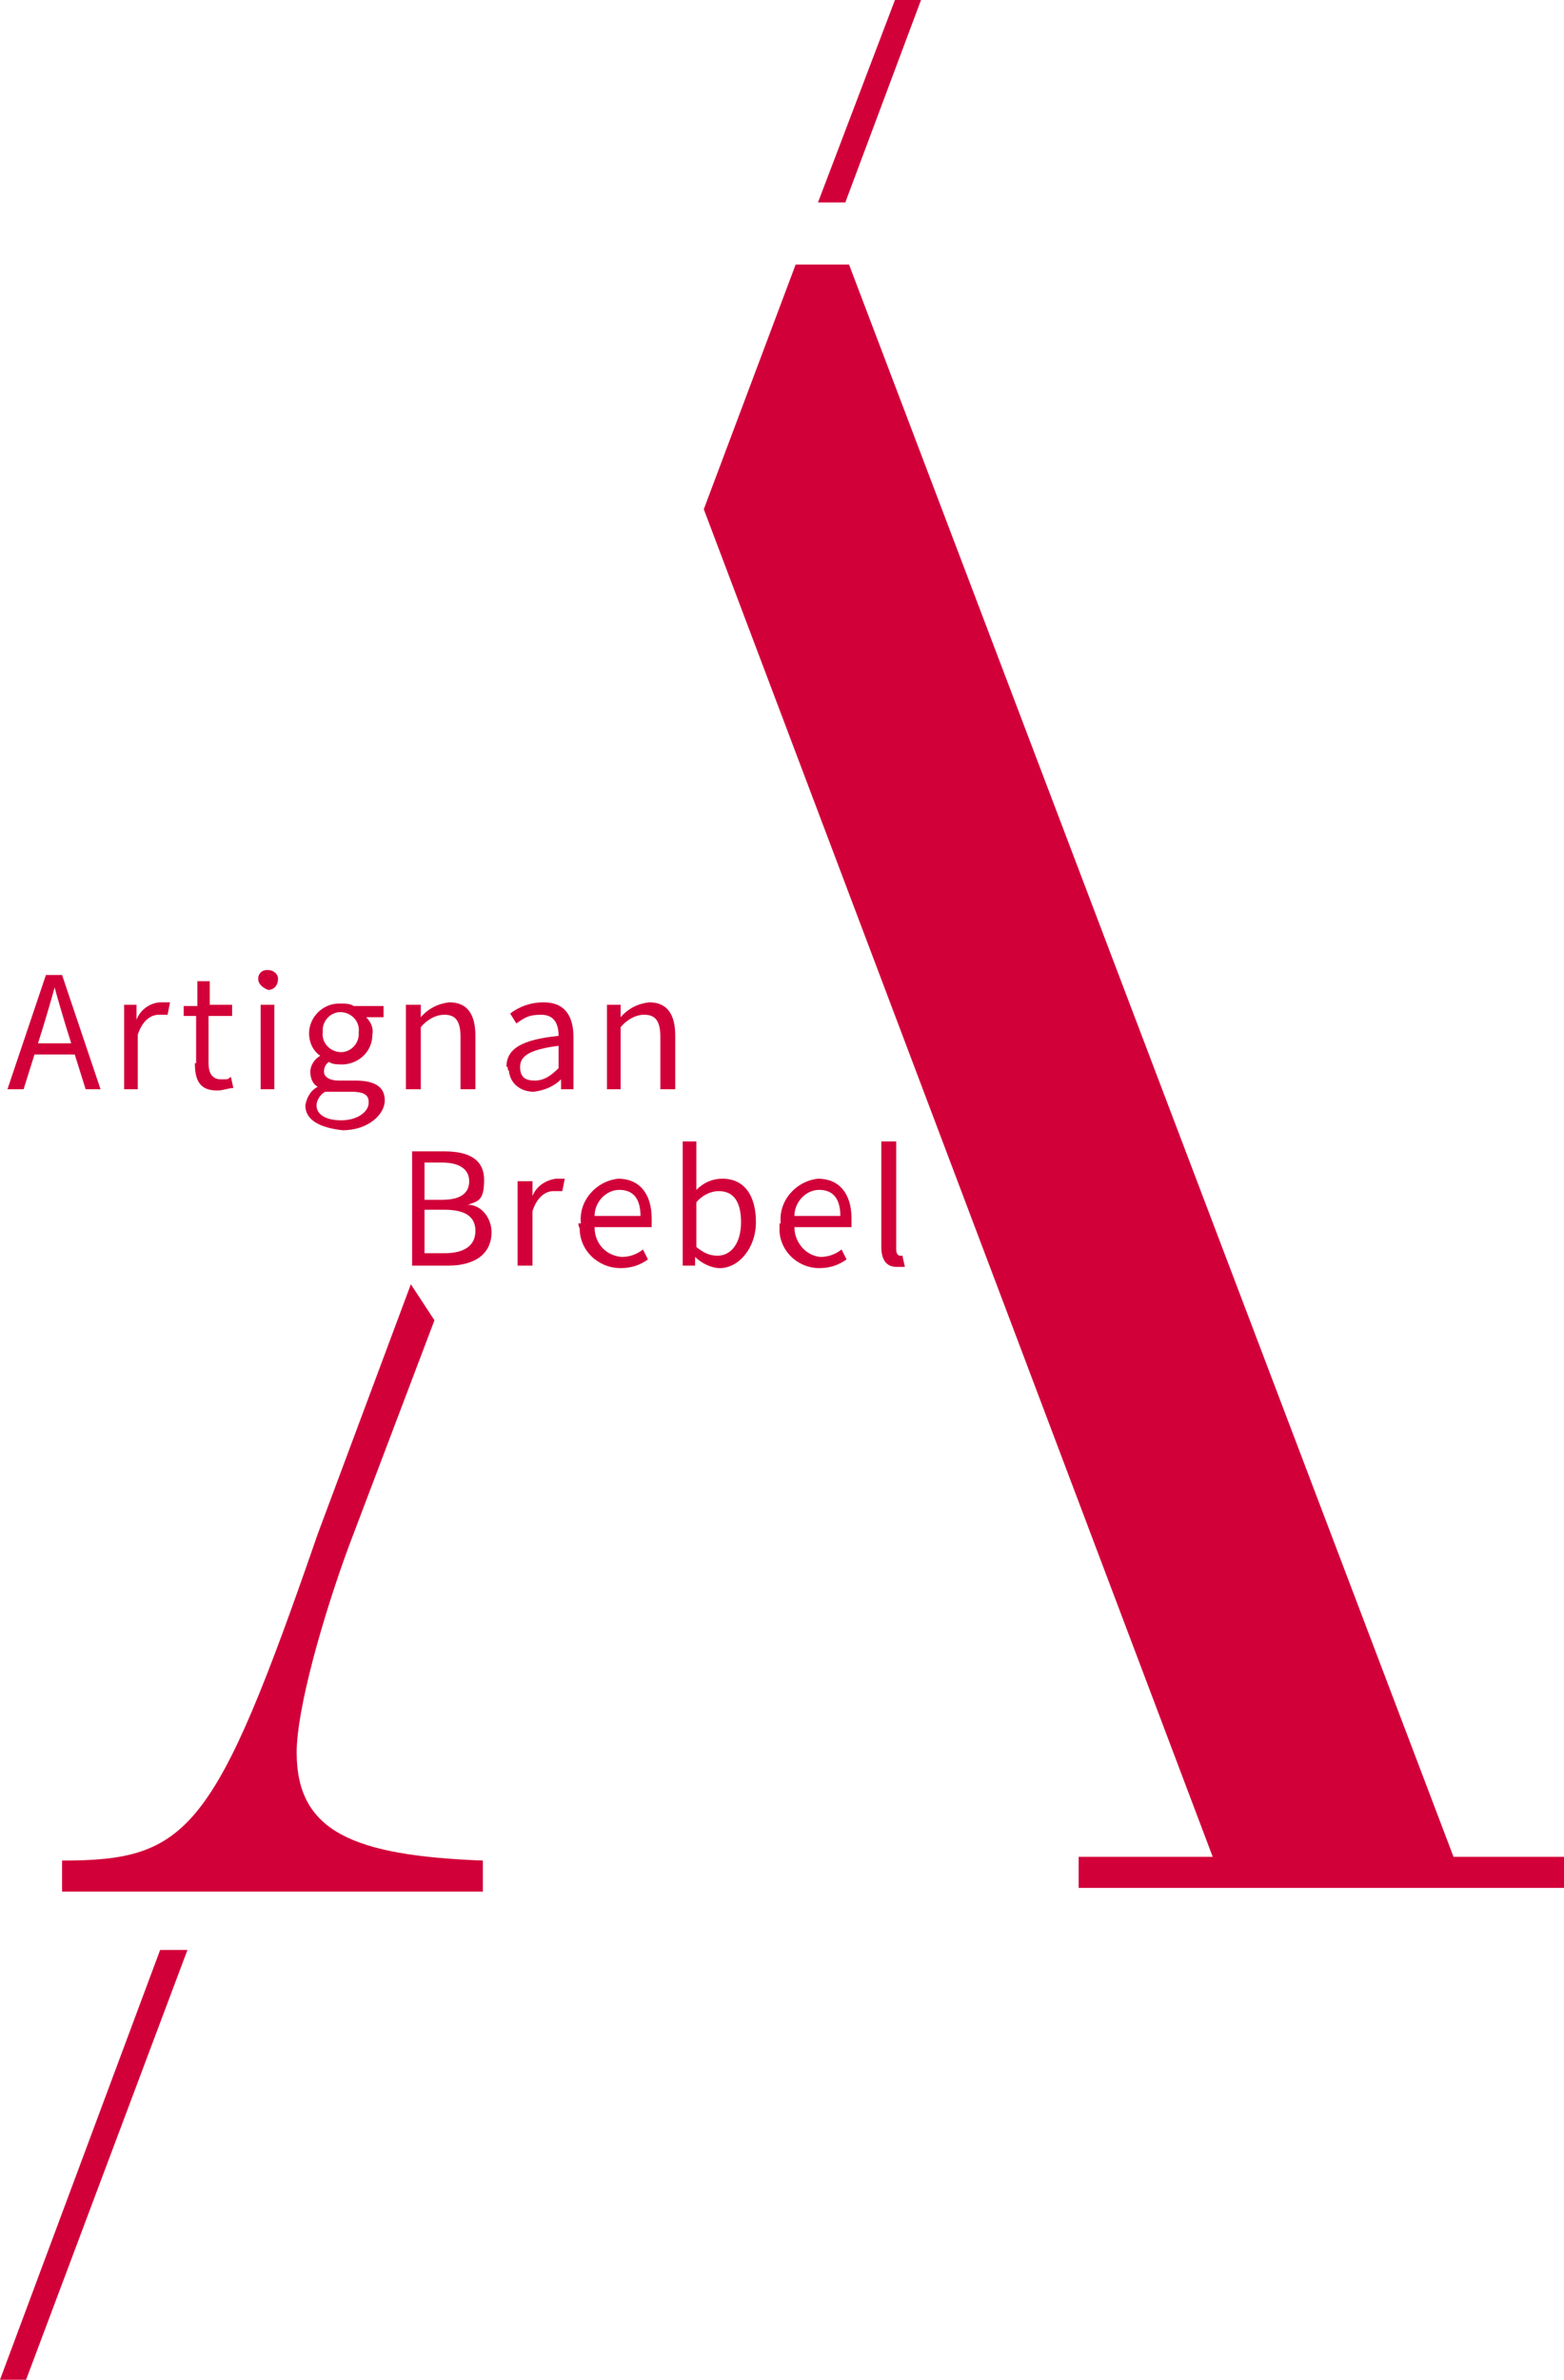 <?xml version="1.0" encoding="UTF-8"?>
<svg xmlns="http://www.w3.org/2000/svg" id="Calque_1" data-name="Calque 1" version="1.1" viewBox="0 0 126 191.6">
  <defs>
    <style>
      .cls-1 {
        fill: #d20039;
        stroke-width: 0px;
      }
    </style>
  </defs>
  <g id="Calque_2" data-name="Calque 2">
    <g id="Calque_1-2" data-name="Calque 1-2">
      <path class="cls-1" d="M35,106.3l-6.9,18.2c-2.1,5.7-4.2,13.1-4.2,16.6,0,6.4,4.6,8.3,15,8.7v2.5H5v-2.5c10.2,0,12.3-2.3,20.6-26.3l7.5-20.1"></path>
      <polygon class="cls-1" points="97.7 149.5 56.7 41 64.1 21.3 68.4 21.3 117.1 149.5 126 149.5 126 152 86.9 152 86.9 149.5 97.7 149.5"></polygon>
      <polygon class="cls-1" points="68.1 16.3 65.9 16.3 72.1 0 74.2 0 68.1 16.3"></polygon>
      <polygon class="cls-1" points="2.1 191.6 0 191.6 12.9 157 15.1 157 2.1 191.6"></polygon>
      <path class="cls-1" d="M3.7,78.5h1.3l3.1,9.2h-1.2l-1.6-5.1c-.3-1-.6-2-.9-3.1h0c-.3,1.1-.6,2.1-.9,3.1l-1.6,5.1H.6l3.1-9.2ZM2.2,84h4.2v.9H2.2v-.9Z"></path>
      <path class="cls-1" d="M10,80.9h1v1.2h0c.3-.8,1.1-1.4,2-1.4s.5,0,.7,0l-.2,1c-.2,0-.4,0-.7,0-.6,0-1.3.4-1.7,1.6v4.4h-1.1v-6.8Z"></path>
      <path class="cls-1" d="M15.8,85.6v-3.8h-1v-.8h1.1c0,0,0-2,0-2h1v1.9h1.8v.9h-1.9v3.8c0,.8.3,1.3,1,1.3s.5,0,.8-.2l.2.9c-.4,0-.8.2-1.3.2-1.4,0-1.8-.8-1.8-2.2Z"></path>
      <path class="cls-1" d="M20.8,78.8c0-.4.3-.7.7-.7h.1c.4,0,.8.3.8.7h0c0,.5-.3.9-.8.9h0c-.5-.2-.8-.5-.8-.9h0ZM21,80.9h1.1v6.8h-1.1v-6.8Z"></path>
      <path class="cls-1" d="M24.6,89c.1-.6.4-1.2,1-1.5h0c-.4-.2-.6-.7-.6-1.2s.3-1,.8-1.3h0c-.6-.4-.9-1.1-.9-1.8,0-1.3,1.1-2.4,2.4-2.4h.2c.3,0,.7,0,1,.2h2.4v.9h-1.4c.4.4.6.9.5,1.4,0,1.3-1,2.3-2.3,2.4h-.2c-.3,0-.7,0-1-.2-.3.2-.4.5-.4.8s.3.7,1.2.7h1.3c1.6,0,2.4.5,2.4,1.6s-1.3,2.4-3.4,2.4c-1.8-.2-3-.8-3-2ZM29.7,88.7c0-.6-.5-.8-1.4-.8h-1.2c-.3,0-.6,0-.9,0-.4.2-.7.7-.7,1.1,0,.7.7,1.2,2,1.2s2.2-.7,2.2-1.4h0ZM28.9,83.1c.1-.8-.5-1.5-1.3-1.6s-1.5.5-1.6,1.3v.3c-.1.8.5,1.5,1.3,1.6s1.5-.5,1.6-1.3v-.3Z"></path>
      <path class="cls-1" d="M32.9,80.9h1v1h0c.6-.7,1.4-1.1,2.3-1.2,1.4,0,2.1.9,2.1,2.7v4.3h-1.2v-4.2c0-1.3-.4-1.8-1.3-1.8-.7,0-1.4.4-1.9,1v5h-1.2v-6.8h.1Z"></path>
      <path class="cls-1" d="M40.8,85.9c0-1.5,1.3-2.2,4.2-2.5,0-.9-.3-1.7-1.4-1.7s-1.4.3-2,.7l-.5-.8c.8-.6,1.7-.9,2.7-.9,1.7,0,2.4,1.1,2.4,2.8v4.2h-1v-.8h0c-.6.6-1.4.9-2.2,1-1,0-1.9-.6-2-1.7-.1,0-.1-.2-.1-.3ZM45,86v-1.8c-2.3.3-3.1.8-3.1,1.7s.5,1.1,1.2,1.1c.8,0,1.4-.5,1.9-1Z"></path>
      <path class="cls-1" d="M49,80.9h1v1h0c.6-.7,1.4-1.1,2.3-1.2,1.4,0,2.1.9,2.1,2.7v4.3h-1.2v-4.2c0-1.3-.4-1.8-1.3-1.8-.7,0-1.4.4-1.9,1v5h-1.1v-6.8Z"></path>
      <path class="cls-1" d="M33.1,92.7h2.7c1.9,0,3.2.6,3.2,2.3s-.5,1.7-1.3,2h0c1.1,0,1.9,1.1,1.9,2.2,0,1.8-1.4,2.7-3.5,2.7h-2.9v-9.2h-.1ZM35.6,96.6c1.6,0,2.2-.6,2.2-1.5s-.7-1.5-2.2-1.5h-1.4v3h1.4ZM35.8,100.9c1.6,0,2.5-.6,2.5-1.8s-.9-1.7-2.5-1.7h-1.6v3.5h1.6Z"></path>
      <path class="cls-1" d="M41.9,95.1h1v1.2h0c.3-.8,1.1-1.3,1.9-1.4.3,0,.5,0,.7,0l-.2,1c-.2,0-.4,0-.7,0-.6,0-1.3.4-1.7,1.6v4.4h-1.2v-6.8h.1Z"></path>
      <path class="cls-1" d="M46.8,98.5c-.2-1.8,1.2-3.4,3-3.6h0c1.7,0,2.7,1.2,2.7,3.2v.7h-4.6c0,1.3.9,2.3,2.2,2.4h0c.6,0,1.2-.2,1.7-.6l.4.8c-.7.5-1.4.7-2.2.7-1.8,0-3.3-1.4-3.3-3.2-.1-.2-.1-.3-.1-.4ZM51.6,97.9c0-1.4-.6-2.1-1.7-2.1s-2,1-2,2.1h3.7Z"></path>
      <path class="cls-1" d="M56,101.2h0v.7h-1v-10h1.1v3.9c.6-.6,1.3-.9,2.1-.9,1.8,0,2.7,1.4,2.7,3.5s-1.4,3.7-2.9,3.7c-.7,0-1.5-.4-2-.9ZM59.7,98.4c0-1.5-.5-2.5-1.8-2.5-.7,0-1.4.4-1.8.9v3.6c.5.4,1,.7,1.7.7,1.1,0,1.9-1,1.9-2.7h0Z"></path>
      <path class="cls-1" d="M62.9,98.5c-.2-1.8,1.2-3.4,3-3.6h0c1.7,0,2.7,1.2,2.7,3.2s0,.4,0,.7h-4.6c0,1.2.9,2.3,2.1,2.4h0c.6,0,1.2-.2,1.7-.6l.4.8c-.7.5-1.4.7-2.2.7-1.8,0-3.3-1.5-3.2-3.3,0,0,0-.2,0-.3ZM67.7,97.9c0-1.4-.6-2.1-1.7-2.1s-2,1-2,2.1h3.7Z"></path>
      <path class="cls-1" d="M71,100.5v-8.6h1.2v8.7c0,.4.2.5.3.5h.2l.2.9c-.2,0-.4,0-.7,0-.8,0-1.2-.6-1.2-1.6Z"></path>
    </g>
  </g>
</svg>
